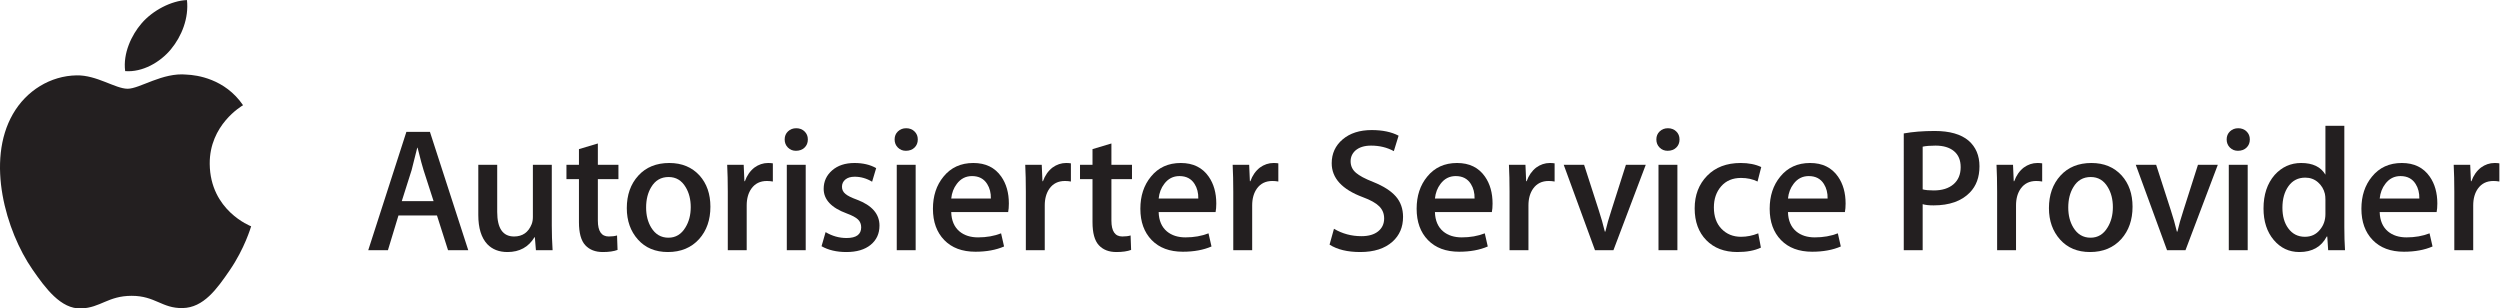 <?xml version="1.0" encoding="UTF-8" standalone="no"?>
<svg
   xmlns:dc="http://purl.org/dc/elements/1.1/"
   xmlns:cc="http://creativecommons.org/ns#"
   xmlns:rdf="http://www.w3.org/1999/02/22-rdf-syntax-ns#"
   xmlns:svg="http://www.w3.org/2000/svg"
   xmlns="http://www.w3.org/2000/svg"
   viewBox="0 0 683.04 84.28"
   height="84.28"
   width="683.04"
   xml:space="preserve"
   id="svg2"
   version="1.1"><defs
     id="defs6" /><g
     transform="matrix(1.333,0,0,-1.333,0,84.28)"
     id="g10"><g
       transform="scale(0.1)"
       id="g12"><path
         id="path14"
         style="fill:#231f20;fill-opacity:1;fill-rule:nonzero;stroke:none"
         d="m 350.305,531.211 c 22.136,26.738 36.98,63.926 32.898,100.918 -31.797,-1.172 -70.332,-21.172 -93.125,-47.891 -20.449,-23.652 -38.39,-61.504 -33.523,-97.734 35.437,-2.754 71.699,18.027 93.75,44.707 z M 514.758,168.418 C 513.965,166.172 501.484,123.047 470.977,78.516 444.641,40.02 417.273,1.602 374.199,0.82 331.875,0.039 318.262,25.938 269.895,25.938 221.477,25.938 206.328,1.602 166.309,0.039 124.719,-1.523 93.035,41.68 66.484,80.019 12.176,158.535 -29.258,301.855 26.457,398.535 c 27.605,48.067 77.098,78.477 130.77,79.258 40.859,0.781 79.355,-27.441 104.343,-27.441 24.973,0 71.77,33.945 120.996,28.984 20.598,-0.879 78.45,-8.32 115.625,-62.715 -2.964,-1.875 -69.05,-40.332 -68.328,-120.312 0.86,-95.684 83.938,-127.481 84.895,-127.891" /><path
         id="path16"
         style="fill:#231f20;fill-opacity:1;fill-rule:nonzero;stroke:none"
         d="m 888.66,220.059 -20.515,63.535 c -2.168,6.496 -6.243,21.777 -12.239,45.84 h -0.718 c -2.407,-10.352 -6.25,-25.625 -11.528,-45.84 l -20.152,-63.535 z m 71.086,-100.625 h -41.433 l -22.7,71.25 h -78.894 l -21.621,-71.25 h -40.352 l 78.184,242.5 h 48.269 l 78.547,-242.5" /><path
         id="path18"
         style="fill:#231f20;fill-opacity:1;fill-rule:nonzero;stroke:none"
         d="m 1132.63,119.434 h -34.2 l -2.16,26.64 h -0.72 c -12.25,-20.261 -30.73,-30.39 -55.44,-30.39 -17.29,0 -31.1,5.39 -41.411,16.179 -12.246,13.188 -18.355,33.086 -18.355,59.707 v 102.864 h 38.746 v -96.473 c 0,-33.606 11.53,-50.402 34.58,-50.402 17.29,0 29.3,8.398 36.03,25.195 1.68,4.316 2.52,9.238 2.52,14.766 v 106.914 h 38.75 v -124.59 c 0,-16.563 0.54,-33.367 1.66,-50.41" /><path
         id="path20"
         style="fill:#231f20;fill-opacity:1;fill-rule:nonzero;stroke:none"
         d="m 1267.56,265.059 h -42.18 V 180 c 0,-21.633 7.43,-32.441 22.32,-32.441 6.84,0 12.51,0.703 17,2.121 l 1.06,-29.66 c -7.67,-2.891 -17.75,-4.336 -30.21,-4.336 -15.35,0 -27.34,4.675 -35.97,14.035 -8.63,9.351 -12.95,25.078 -12.95,47.156 v 88.184 h -25.62 v 29.375 h 25.62 v 32.175 l 38.75,11.575 v -43.75 h 42.18 v -29.375" /><path
         id="path22"
         style="fill:#231f20;fill-opacity:1;fill-rule:nonzero;stroke:none"
         d="m 1415.76,207.609 c 0,15.957 -3.49,29.657 -10.44,41.09 -8.17,13.821 -19.81,20.735 -34.92,20.735 -15.61,0 -27.48,-6.914 -35.65,-20.735 -6.96,-11.433 -10.44,-25.371 -10.44,-41.812 0,-15.969 3.48,-29.668 10.44,-41.098 8.4,-13.824 20.16,-20.73 35.28,-20.73 14.89,0 26.53,7.019 34.93,21.086 7.19,11.675 10.8,25.496 10.8,41.464 z m 40.31,0.946 c 0,-26.875 -7.69,-48.953 -23.04,-66.231 -16.08,-17.761 -37.44,-26.64 -64.08,-26.64 -25.68,0 -46.14,8.515 -61.38,25.554 -15.24,17.035 -22.86,38.52 -22.86,64.438 0,27.105 7.85,49.304 23.58,66.59 15.72,17.273 36.9,25.918 63.54,25.918 25.67,0 46.31,-8.528 61.92,-25.555 14.88,-16.563 22.32,-37.922 22.32,-64.074" /><path
         id="path24"
         style="fill:#231f20;fill-opacity:1;fill-rule:nonzero;stroke:none"
         d="m 1584.06,260.195 c -3.84,0.743 -7.92,1.114 -12.24,1.114 -13.67,0 -24.22,-5.164 -31.65,-15.489 -6.48,-9.121 -9.72,-20.644 -9.72,-34.558 v -91.828 h -38.75 v 119.914 c 0,20.156 -0.42,38.523 -1.25,55.086 h 33.84 l 1.45,-33.516 h 1.07 c 4.08,11.57 10.56,20.859 19.44,27.859 8.64,6.274 18,9.407 28.09,9.407 3.59,0 6.84,-0.243 9.72,-0.723 v -37.266" /><path
         id="path26"
         style="fill:#231f20;fill-opacity:1;fill-rule:nonzero;stroke:none"
         d="m 1651.41,119.434 h -38.75 v 175 h 38.75 z m 4.38,227.05 c 0,-6.933 -2.29,-12.546 -6.84,-16.843 -4.56,-4.309 -10.44,-6.457 -17.64,-6.457 -6.48,0 -11.94,2.207 -16.37,6.632 -4.44,4.414 -6.65,9.969 -6.65,16.668 0,6.692 2.27,12.188 6.83,16.496 4.55,4.293 10.2,6.454 16.92,6.454 6.71,0 12.35,-2.161 16.91,-6.454 4.55,-4.308 6.84,-9.804 6.84,-16.496" /><path
         id="path28"
         style="fill:#231f20;fill-opacity:1;fill-rule:nonzero;stroke:none"
         d="m 1802.6,169.785 c 0,-16.347 -6.02,-29.453 -18.05,-39.316 -12.03,-9.864 -28.64,-14.785 -49.81,-14.785 -19.97,0 -36.94,3.972 -50.89,11.925 l 8.3,28.907 c 13.48,-8.059 27.8,-12.082 42.98,-12.082 19.98,0 29.97,7.312 29.97,21.964 0,6.485 -2.18,11.825 -6.54,16.024 -4.35,4.199 -12.09,8.34 -23.2,12.422 -31.42,11.523 -47.14,28.32 -47.14,50.41 0,15.117 5.77,27.726 17.33,37.805 11.55,10.078 26.83,15.125 45.86,15.125 17.32,0 32.13,-3.496 44.4,-10.489 l -8.31,-27.859 c -11.33,6.812 -23.24,10.223 -35.76,10.223 -8.2,0 -14.58,-1.922 -19.15,-5.774 -4.58,-3.844 -6.87,-8.777 -6.87,-14.781 0,-6.02 2.41,-10.949 7.26,-14.797 4.1,-3.613 12.08,-7.578 23.92,-11.894 30.46,-11.543 45.7,-29.219 45.7,-53.028" /><path
         id="path30"
         style="fill:#231f20;fill-opacity:1;fill-rule:nonzero;stroke:none"
         d="m 1876.76,119.434 h -38.75 v 175 h 38.75 z m 4.38,227.05 c 0,-6.933 -2.29,-12.546 -6.84,-16.843 -4.56,-4.309 -10.44,-6.457 -17.63,-6.457 -6.49,0 -11.95,2.207 -16.38,6.632 -4.44,4.414 -6.65,9.969 -6.65,16.668 0,6.692 2.27,12.188 6.83,16.496 4.55,4.293 10.2,6.454 16.92,6.454 6.72,0 12.35,-2.161 16.91,-6.454 4.55,-4.308 6.84,-9.804 6.84,-16.496" /><path
         id="path32"
         style="fill:#231f20;fill-opacity:1;fill-rule:nonzero;stroke:none"
         d="m 2030.92,225.273 c 0.24,11.524 -2.29,21.485 -7.59,29.883 -6.73,10.801 -17.08,16.203 -31.05,16.203 -12.75,0 -23.11,-5.285 -31.05,-15.839 -6.51,-8.411 -10.36,-18.489 -11.56,-30.247 z m 36.88,-10.117 c 0,-6.953 -0.49,-12.82 -1.45,-17.605 h -116.68 c 0.48,-17.285 6.12,-30.481 16.92,-39.602 9.82,-8.164 22.54,-12.234 38.13,-12.234 17.27,0 32.98,2.754 47.14,8.277 l 6.11,-26.914 c -16.56,-7.183 -36.12,-10.769 -58.68,-10.769 -27.13,0 -48.43,7.961 -63.9,23.894 -15.48,15.942 -23.22,37.324 -23.22,64.172 0,26.348 7.2,48.273 21.61,65.773 15.13,18.692 35.54,28.036 61.24,28.036 25.22,0 44.32,-9.344 57.29,-28.036 10.32,-14.855 15.49,-33.183 15.49,-54.992" /><path
         id="path34"
         style="fill:#231f20;fill-opacity:1;fill-rule:nonzero;stroke:none"
         d="m 2194.96,260.195 c -3.84,0.743 -7.92,1.114 -12.24,1.114 -13.67,0 -24.21,-5.164 -31.65,-15.489 -6.48,-9.121 -9.71,-20.644 -9.71,-34.558 v -91.828 h -38.75 v 119.914 c 0,20.156 -0.42,38.523 -1.25,55.086 h 33.84 l 1.44,-33.516 h 1.07 c 4.09,11.57 10.56,20.859 19.45,27.859 8.63,6.274 18,9.407 28.08,9.407 3.6,0 6.84,-0.243 9.72,-0.723 v -37.266" /><path
         id="path36"
         style="fill:#231f20;fill-opacity:1;fill-rule:nonzero;stroke:none"
         d="m 2320.17,265.059 h -42.18 V 180 c 0,-21.633 7.43,-32.441 22.32,-32.441 6.84,0 12.51,0.703 17,2.121 l 1.06,-29.66 c -7.67,-2.891 -17.75,-4.336 -30.21,-4.336 -15.35,0 -27.33,4.675 -35.97,14.035 -8.63,9.351 -12.95,25.078 -12.95,47.156 v 88.184 h -25.62 v 29.375 h 25.62 v 32.175 l 38.75,11.575 v -43.75 h 42.18 v -29.375" /><path
         id="path38"
         style="fill:#231f20;fill-opacity:1;fill-rule:nonzero;stroke:none"
         d="m 2456.07,225.273 c 0.24,11.524 -2.29,21.485 -7.58,29.883 -6.74,10.801 -17.09,16.203 -31.06,16.203 -12.75,0 -23.1,-5.285 -31.05,-15.839 -6.51,-8.411 -10.35,-18.489 -11.56,-30.247 z m 36.88,-10.117 c 0,-6.953 -0.49,-12.82 -1.45,-17.605 h -116.68 c 0.48,-17.285 6.12,-30.481 16.92,-39.602 9.82,-8.164 22.54,-12.234 38.13,-12.234 17.27,0 32.98,2.754 47.14,8.277 l 6.12,-26.914 c -16.57,-7.183 -36.13,-10.769 -58.69,-10.769 -27.13,0 -48.42,7.961 -63.9,23.894 -15.48,15.942 -23.22,37.324 -23.22,64.172 0,26.348 7.2,48.273 21.62,65.773 15.12,18.692 35.53,28.036 61.24,28.036 25.21,0 44.31,-9.344 57.28,-28.036 10.32,-14.855 15.49,-33.183 15.49,-54.992" /><path
         id="path40"
         style="fill:#231f20;fill-opacity:1;fill-rule:nonzero;stroke:none"
         d="m 2620.11,260.195 c -3.84,0.743 -7.92,1.114 -12.24,1.114 -13.67,0 -24.22,-5.164 -31.65,-15.489 -6.48,-9.121 -9.72,-20.644 -9.72,-34.558 v -91.828 h -38.75 v 119.914 c 0,20.156 -0.42,38.523 -1.25,55.086 h 33.84 l 1.45,-33.516 h 1.07 c 4.08,11.57 10.56,20.859 19.44,27.859 8.64,6.274 18,9.407 28.09,9.407 3.59,0 6.84,-0.243 9.72,-0.723 v -37.266" /><path
         id="path42"
         style="fill:#231f20;fill-opacity:1;fill-rule:nonzero;stroke:none"
         d="m 2875.73,187.434 c 0,-20.676 -7.19,-37.5 -21.57,-50.481 -15.82,-14.18 -37.86,-21.269 -66.14,-21.269 -26.13,0 -47.09,5.05 -62.91,15.168 l 9.02,32.5 c 17.08,-10.118 35.85,-15.168 56.3,-15.168 14.67,0 26.09,3.3 34.28,9.902 8.18,6.602 12.27,15.422 12.27,26.465 0,9.844 -3.37,18.125 -10.1,24.844 -6.74,6.718 -17.92,12.968 -33.55,18.73 -42.57,15.84 -63.85,39.016 -63.85,69.504 0,19.922 7.49,36.238 22.49,48.965 14.99,12.722 34.85,19.09 59.55,19.09 22.07,0 40.42,-3.848 55.06,-11.524 l -9.76,-31.687 c -13.74,7.554 -29.29,11.336 -46.64,11.336 -13.74,0 -24.47,-3.368 -32.18,-10.098 -6.52,-6.016 -9.77,-13.34 -9.77,-21.992 0,-9.617 3.72,-17.547 11.18,-23.789 6.49,-5.782 18.28,-12.032 35.36,-18.75 20.91,-8.418 36.3,-18.274 46.17,-29.571 9.86,-11.296 14.79,-25.363 14.79,-42.175" /><path
         id="path44"
         style="fill:#231f20;fill-opacity:1;fill-rule:nonzero;stroke:none"
         d="m 3022.33,225.273 c 0.24,11.524 -2.29,21.485 -7.58,29.883 -6.74,10.801 -17.09,16.203 -31.06,16.203 -12.75,0 -23.1,-5.285 -31.05,-15.839 -6.51,-8.411 -10.35,-18.489 -11.56,-30.247 z m 36.88,-10.117 c 0,-6.953 -0.49,-12.82 -1.45,-17.605 h -116.68 c 0.48,-17.285 6.12,-30.481 16.92,-39.602 9.82,-8.164 22.54,-12.234 38.13,-12.234 17.27,0 32.98,2.754 47.14,8.277 l 6.11,-26.914 c -16.56,-7.183 -36.12,-10.769 -58.68,-10.769 -27.13,0 -48.42,7.961 -63.9,23.894 -15.48,15.942 -23.22,37.324 -23.22,64.172 0,26.348 7.2,48.273 21.62,65.773 15.12,18.692 35.53,28.036 61.24,28.036 25.21,0 44.31,-9.344 57.28,-28.036 10.32,-14.855 15.49,-33.183 15.49,-54.992" /><path
         id="path46"
         style="fill:#231f20;fill-opacity:1;fill-rule:nonzero;stroke:none"
         d="m 3186.38,260.195 c -3.85,0.743 -7.93,1.114 -12.25,1.114 -13.67,0 -24.22,-5.164 -31.64,-15.489 -6.48,-9.121 -9.73,-20.644 -9.73,-34.558 v -91.828 h -38.75 v 119.914 c 0,20.156 -0.41,38.523 -1.25,55.086 h 33.85 l 1.45,-33.516 h 1.07 c 4.08,11.57 10.55,20.859 19.43,27.859 8.64,6.274 18.01,9.407 28.09,9.407 3.59,0 6.84,-0.243 9.73,-0.723 v -37.266" /><path
         id="path48"
         style="fill:#231f20;fill-opacity:1;fill-rule:nonzero;stroke:none"
         d="m 3373.18,294.434 -66.24,-175 h -37.8 l -64.08,175 h 41.76 l 29.88,-92.571 c 5.04,-15.371 9.24,-30.144 12.6,-44.304 h 1.08 c 2.87,12.722 7.07,27.492 12.6,44.304 l 29.52,92.571 h 40.68" /><path
         id="path50"
         style="fill:#231f20;fill-opacity:1;fill-rule:nonzero;stroke:none"
         d="m 3438.05,119.434 h -38.75 v 175 h 38.75 z m 4.37,227.05 c 0,-6.933 -2.28,-12.546 -6.83,-16.843 -4.56,-4.309 -10.44,-6.457 -17.64,-6.457 -6.49,0 -11.94,2.207 -16.38,6.632 -4.43,4.414 -6.65,9.969 -6.65,16.668 0,6.692 2.28,12.188 6.84,16.496 4.55,4.293 10.19,6.454 16.91,6.454 6.72,0 12.36,-2.161 16.92,-6.454 4.55,-4.308 6.83,-9.804 6.83,-16.496" /><path
         id="path52"
         style="fill:#231f20;fill-opacity:1;fill-rule:nonzero;stroke:none"
         d="m 3609.9,289.863 -7.58,-29.668 c -9.86,4.903 -21.17,7.364 -33.91,7.364 -17.09,0 -30.63,-5.704 -40.61,-17.11 -9.98,-11.406 -14.97,-25.859 -14.97,-43.379 0,-18.496 5.23,-33.132 15.7,-43.933 10.46,-10.801 23.76,-16.203 39.88,-16.203 12.02,0 23.81,2.351 35.36,7.058 l 5.41,-29.273 c -12.72,-6.02 -28.81,-9.035 -48.24,-9.035 -26.64,0 -47.88,8.117 -63.72,24.343 -15.84,16.235 -23.76,37.934 -23.76,65.102 0,27.168 8.51,49.473 25.55,66.902 17.04,17.434 39.96,26.153 68.77,26.153 16.32,0 30.36,-2.774 42.12,-8.321" /><path
         id="path54"
         style="fill:#231f20;fill-opacity:1;fill-rule:nonzero;stroke:none"
         d="m 3745.93,225.273 c 0.23,11.524 -2.3,21.485 -7.59,29.883 -6.74,10.801 -17.09,16.203 -31.05,16.203 -12.76,0 -23.11,-5.285 -31.06,-15.839 -6.5,-8.411 -10.35,-18.489 -11.55,-30.247 z m 36.87,-10.117 c 0,-6.953 -0.49,-12.82 -1.44,-17.605 h -116.68 c 0.48,-17.285 6.11,-30.481 16.91,-39.602 9.83,-8.164 22.54,-12.234 38.14,-12.234 17.26,0 32.98,2.754 47.14,8.277 l 6.11,-26.914 c -16.56,-7.183 -36.12,-10.769 -58.68,-10.769 -27.13,0 -48.43,7.961 -63.91,23.894 -15.48,15.942 -23.21,37.324 -23.21,64.172 0,26.348 7.2,48.273 21.61,65.773 15.13,18.692 35.54,28.036 61.24,28.036 25.21,0 44.32,-9.344 57.28,-28.036 10.33,-14.855 15.49,-33.183 15.49,-54.992" /><path
         id="path56"
         style="fill:#231f20;fill-opacity:1;fill-rule:nonzero;stroke:none"
         d="m 4018.66,289.68 c 0,14.226 -4.55,25.136 -13.64,32.73 -9.09,7.602 -21.78,11.399 -38.05,11.399 -10.77,0 -19.5,-0.723 -26.2,-2.168 v -87.539 c 5.5,-1.446 13.04,-2.168 22.62,-2.168 17.23,0 30.74,4.218 40.56,12.656 9.8,8.437 14.71,20.137 14.71,35.09 z m 38.53,1.668 c 0,-22.364 -6.59,-40.262 -19.77,-53.719 -17.01,-17.551 -41.79,-26.32 -74.37,-26.32 -9.59,0 -17.01,0.832 -22.28,2.5 v -94.375 h -38.75 V 358.77 c 18.48,3.359 39.6,5.039 63.36,5.039 30.72,0 53.88,-6.614 69.48,-19.825 14.89,-12.988 22.33,-30.527 22.33,-52.636" /><path
         id="path58"
         style="fill:#231f20;fill-opacity:1;fill-rule:nonzero;stroke:none"
         d="m 4185.72,260.195 c -3.84,0.743 -7.92,1.114 -12.23,1.114 -13.68,0 -24.22,-5.164 -31.65,-15.489 -6.49,-9.121 -9.72,-20.644 -9.72,-34.558 v -91.828 h -38.75 v 119.914 c 0,20.156 -0.42,38.523 -1.25,55.086 h 33.84 l 1.44,-33.516 h 1.08 c 4.08,11.57 10.55,20.859 19.44,27.859 8.63,6.274 18,9.407 28.09,9.407 3.59,0 6.83,-0.243 9.71,-0.723 v -37.266" /><path
         id="path60"
         style="fill:#231f20;fill-opacity:1;fill-rule:nonzero;stroke:none"
         d="m 4330.62,207.609 c 0,15.957 -3.49,29.657 -10.44,41.09 -8.17,13.821 -19.81,20.735 -34.93,20.735 -15.6,0 -27.48,-6.914 -35.64,-20.735 -6.96,-11.433 -10.44,-25.371 -10.44,-41.812 0,-15.969 3.48,-29.668 10.44,-41.098 8.4,-13.824 20.16,-20.73 35.28,-20.73 14.89,0 26.53,7.019 34.92,21.086 7.2,11.675 10.81,25.496 10.81,41.464 z m 40.31,0.946 c 0,-26.875 -7.69,-48.953 -23.04,-66.231 -16.08,-17.761 -37.44,-26.64 -64.08,-26.64 -25.68,0 -46.14,8.515 -61.38,25.554 -15.24,17.035 -22.86,38.52 -22.86,64.438 0,27.105 7.85,49.304 23.57,66.59 15.73,17.273 36.91,25.918 63.55,25.918 25.67,0 46.31,-8.528 61.91,-25.555 14.89,-16.563 22.33,-37.922 22.33,-64.074" /><path
         id="path62"
         style="fill:#231f20;fill-opacity:1;fill-rule:nonzero;stroke:none"
         d="m 4545.68,294.434 -66.24,-175 h -37.8 l -64.08,175 h 41.76 l 29.88,-92.571 c 5.04,-15.371 9.24,-30.144 12.6,-44.304 h 1.08 c 2.87,12.722 7.07,27.492 12.6,44.304 l 29.52,92.571 h 40.68" /><path
         id="path64"
         style="fill:#231f20;fill-opacity:1;fill-rule:nonzero;stroke:none"
         d="m 4606.95,119.434 h -38.75 v 175 h 38.75 z m 4.38,227.05 c 0,-6.933 -2.29,-12.546 -6.84,-16.843 -4.56,-4.309 -10.44,-6.457 -17.63,-6.457 -6.49,0 -11.95,2.207 -16.38,6.632 -4.44,4.414 -6.65,9.969 -6.65,16.668 0,6.692 2.27,12.188 6.83,16.496 4.55,4.293 10.2,6.454 16.92,6.454 6.72,0 12.35,-2.161 16.91,-6.454 4.55,-4.308 6.84,-9.804 6.84,-16.496" /><path
         id="path66"
         style="fill:#231f20;fill-opacity:1;fill-rule:nonzero;stroke:none"
         d="m 4766.26,193.484 v 29.231 c 0,5.051 -0.36,9.14 -1.08,12.265 -2.19,9.383 -6.91,17.266 -14.15,23.641 -7.26,6.367 -15.96,9.563 -26.11,9.563 -14.51,0 -25.94,-5.782 -34.28,-17.325 -8.34,-11.543 -12.51,-26.336 -12.51,-44.382 0,-17.329 3.99,-31.399 11.97,-42.219 8.45,-11.555 19.82,-17.324 34.09,-17.324 12.81,0 23.09,4.804 30.83,14.433 7.49,8.899 11.24,19.602 11.24,32.117 z m 40.17,-74.05 h -34.56 l -1.8,28.078 h -1.09 c -11.04,-21.223 -29.76,-31.828 -56.16,-31.828 -21.12,0 -38.64,8.269 -52.56,24.836 -13.92,16.558 -20.88,38.035 -20.88,64.429 0,28.324 7.61,51.242 22.85,68.762 14.73,16.309 32.86,24.473 54.37,24.473 23.67,0 40.23,-7.989 49.66,-23.946 v 100.196 h 38.75 V 166.555 c 0,-17.032 0.47,-32.739 1.42,-47.121" /><path
         id="path68"
         style="fill:#231f20;fill-opacity:1;fill-rule:nonzero;stroke:none"
         d="m 4958.75,225.273 c 0.23,11.524 -2.29,21.485 -7.59,29.883 -6.74,10.801 -17.09,16.203 -31.05,16.203 -12.76,0 -23.11,-5.285 -31.06,-15.839 -6.5,-8.411 -10.35,-18.489 -11.55,-30.247 z m 36.88,-10.117 c 0,-6.953 -0.49,-12.82 -1.45,-17.605 H 4877.5 c 0.48,-17.285 6.11,-30.481 16.91,-39.602 9.83,-8.164 22.54,-12.234 38.14,-12.234 17.26,0 32.98,2.754 47.14,8.277 l 6.11,-26.914 c -16.56,-7.183 -36.12,-10.769 -58.68,-10.769 -27.13,0 -48.43,7.961 -63.91,23.894 -15.48,15.942 -23.21,37.324 -23.21,64.172 0,26.348 7.2,48.273 21.61,65.773 15.13,18.692 35.54,28.036 61.24,28.036 25.22,0 44.32,-9.344 57.29,-28.036 10.32,-14.855 15.49,-33.183 15.49,-54.992" /><path
         id="path70"
         style="fill:#231f20;fill-opacity:1;fill-rule:nonzero;stroke:none"
         d="m 5122.78,260.195 c -3.83,0.743 -7.92,1.114 -12.23,1.114 -13.67,0 -24.22,-5.164 -31.65,-15.489 -6.49,-9.121 -9.72,-20.644 -9.72,-34.558 v -91.828 h -38.75 v 119.914 c 0,20.156 -0.42,38.523 -1.25,55.086 h 33.84 l 1.44,-33.516 h 1.08 c 4.08,11.57 10.55,20.859 19.44,27.859 8.63,6.274 18,9.407 28.09,9.407 3.59,0 6.83,-0.243 9.71,-0.723 v -37.266" /></g></g></svg>